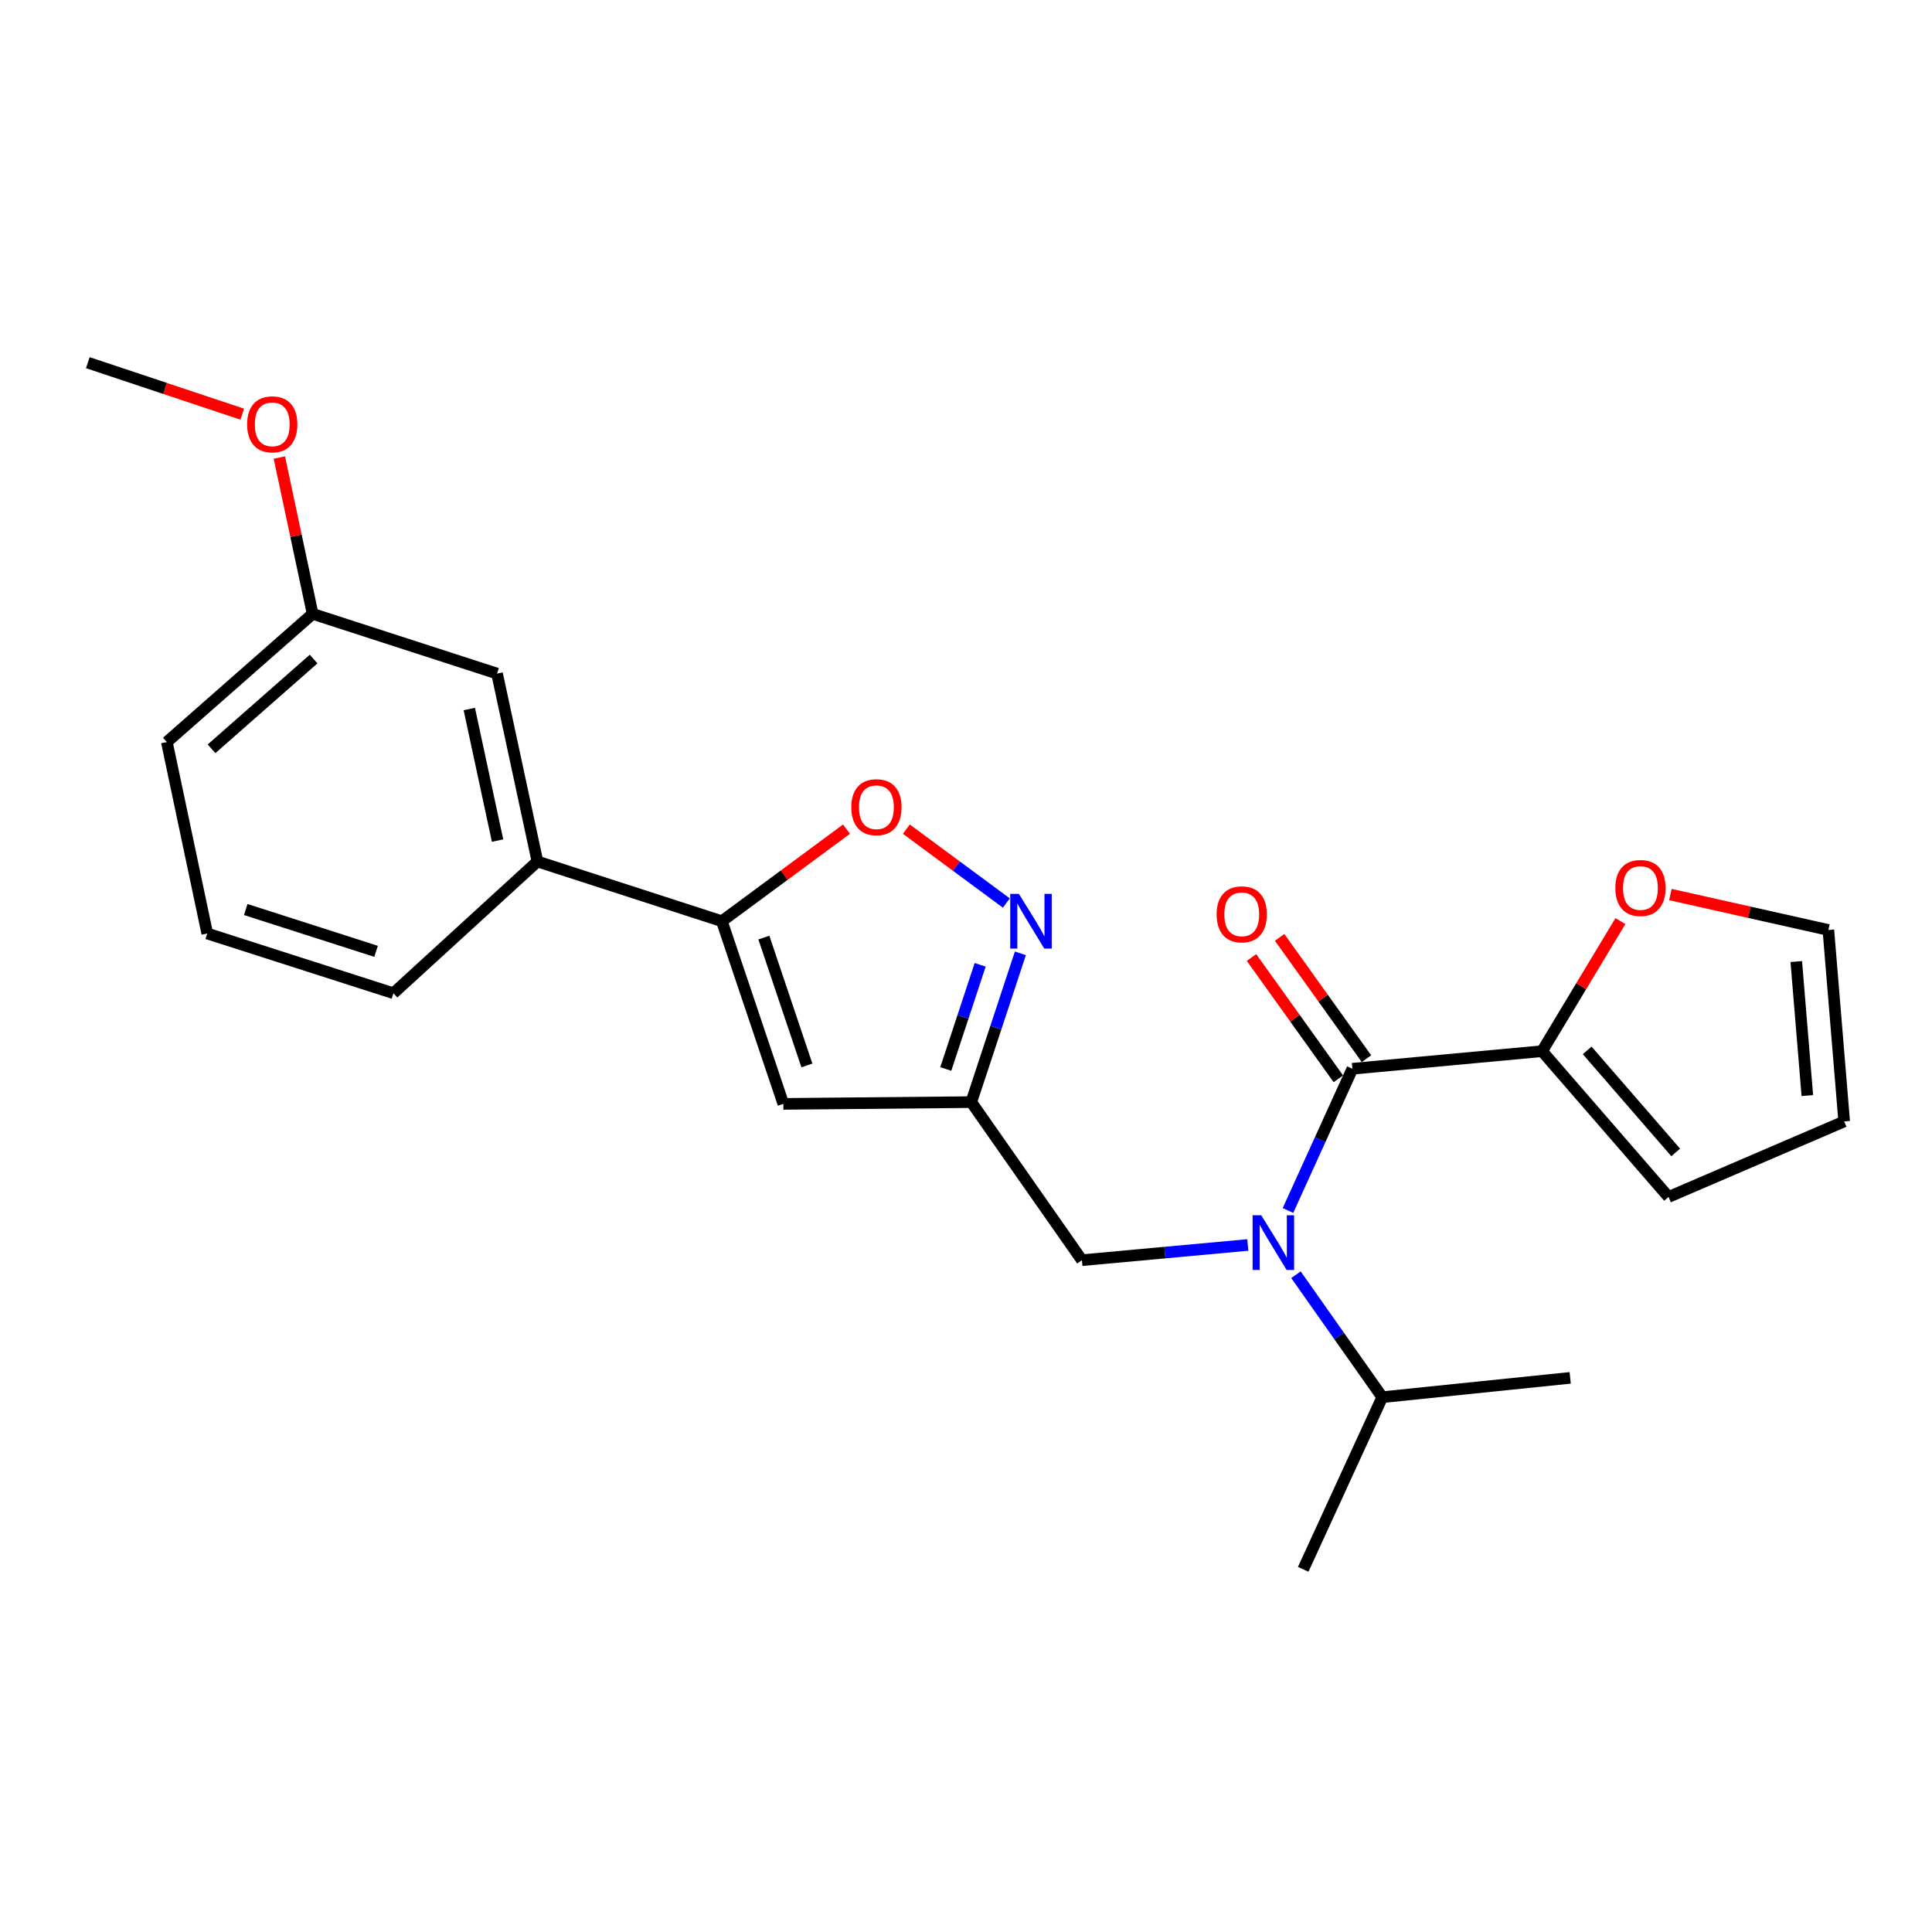 <?xml version='1.0' encoding='iso-8859-1'?>
<svg version='1.1' baseProfile='full'
              xmlns='http://www.w3.org/2000/svg'
                      xmlns:rdkit='http://www.rdkit.org/xml'
                      xmlns:xlink='http://www.w3.org/1999/xlink'
                  xml:space='preserve'
width='1000px' height='1000px' viewBox='0 0 1000 1000'>
<!-- END OF HEADER -->
<rect style='opacity:1.0;fill:#FFFFFF;stroke:none' width='1000' height='1000' x='0' y='0'> </rect>
<path class='bond-0' d='M 798.184,544.088 L 818.452,510.429' style='fill:none;fill-rule:evenodd;stroke:#000000;stroke-width:6px;stroke-linecap:butt;stroke-linejoin:miter;stroke-opacity:1' />
<path class='bond-0' d='M 818.452,510.429 L 838.721,476.769' style='fill:none;fill-rule:evenodd;stroke:#FF0000;stroke-width:6px;stroke-linecap:butt;stroke-linejoin:miter;stroke-opacity:1' />
<path class='bond-1' d='M 798.184,544.088 L 863.634,619.544' style='fill:none;fill-rule:evenodd;stroke:#000000;stroke-width:6px;stroke-linecap:butt;stroke-linejoin:miter;stroke-opacity:1' />
<path class='bond-1' d='M 821.524,543.676 L 867.34,596.495' style='fill:none;fill-rule:evenodd;stroke:#000000;stroke-width:6px;stroke-linecap:butt;stroke-linejoin:miter;stroke-opacity:1' />
<path class='bond-2' d='M 798.184,544.088 L 700.002,553.178' style='fill:none;fill-rule:evenodd;stroke:#000000;stroke-width:6px;stroke-linecap:butt;stroke-linejoin:miter;stroke-opacity:1' />
<path class='bond-3' d='M 645.859,644.398 L 602.93,648.336' style='fill:none;fill-rule:evenodd;stroke:#0000FF;stroke-width:6px;stroke-linecap:butt;stroke-linejoin:miter;stroke-opacity:1' />
<path class='bond-3' d='M 602.93,648.336 L 560.001,652.274' style='fill:none;fill-rule:evenodd;stroke:#000000;stroke-width:6px;stroke-linecap:butt;stroke-linejoin:miter;stroke-opacity:1' />
<path class='bond-4' d='M 666.647,626.552 L 683.325,589.865' style='fill:none;fill-rule:evenodd;stroke:#0000FF;stroke-width:6px;stroke-linecap:butt;stroke-linejoin:miter;stroke-opacity:1' />
<path class='bond-4' d='M 683.325,589.865 L 700.002,553.178' style='fill:none;fill-rule:evenodd;stroke:#000000;stroke-width:6px;stroke-linecap:butt;stroke-linejoin:miter;stroke-opacity:1' />
<path class='bond-5' d='M 670.788,659.791 L 693.123,691.488' style='fill:none;fill-rule:evenodd;stroke:#0000FF;stroke-width:6px;stroke-linecap:butt;stroke-linejoin:miter;stroke-opacity:1' />
<path class='bond-5' d='M 693.123,691.488 L 715.458,723.185' style='fill:none;fill-rule:evenodd;stroke:#000000;stroke-width:6px;stroke-linecap:butt;stroke-linejoin:miter;stroke-opacity:1' />
<path class='bond-6' d='M 707.28,547.968 L 684.807,516.577' style='fill:none;fill-rule:evenodd;stroke:#000000;stroke-width:6px;stroke-linecap:butt;stroke-linejoin:miter;stroke-opacity:1' />
<path class='bond-6' d='M 684.807,516.577 L 662.333,485.186' style='fill:none;fill-rule:evenodd;stroke:#FF0000;stroke-width:6px;stroke-linecap:butt;stroke-linejoin:miter;stroke-opacity:1' />
<path class='bond-6' d='M 692.724,558.389 L 670.251,526.998' style='fill:none;fill-rule:evenodd;stroke:#000000;stroke-width:6px;stroke-linecap:butt;stroke-linejoin:miter;stroke-opacity:1' />
<path class='bond-6' d='M 670.251,526.998 L 647.777,495.608' style='fill:none;fill-rule:evenodd;stroke:#FF0000;stroke-width:6px;stroke-linecap:butt;stroke-linejoin:miter;stroke-opacity:1' />
<path class='bond-7' d='M 864.586,463.017 L 905.473,472.19' style='fill:none;fill-rule:evenodd;stroke:#FF0000;stroke-width:6px;stroke-linecap:butt;stroke-linejoin:miter;stroke-opacity:1' />
<path class='bond-7' d='M 905.473,472.19 L 946.36,481.362' style='fill:none;fill-rule:evenodd;stroke:#000000;stroke-width:6px;stroke-linecap:butt;stroke-linejoin:miter;stroke-opacity:1' />
<path class='bond-8' d='M 863.634,619.544 L 954.545,580.458' style='fill:none;fill-rule:evenodd;stroke:#000000;stroke-width:6px;stroke-linecap:butt;stroke-linejoin:miter;stroke-opacity:1' />
<path class='bond-9' d='M 715.458,723.185 L 812.724,713.18' style='fill:none;fill-rule:evenodd;stroke:#000000;stroke-width:6px;stroke-linecap:butt;stroke-linejoin:miter;stroke-opacity:1' />
<path class='bond-10' d='M 715.458,723.185 L 674.542,812.276' style='fill:none;fill-rule:evenodd;stroke:#000000;stroke-width:6px;stroke-linecap:butt;stroke-linejoin:miter;stroke-opacity:1' />
<path class='bond-11' d='M 560.001,652.274 L 502.725,570.453' style='fill:none;fill-rule:evenodd;stroke:#000000;stroke-width:6px;stroke-linecap:butt;stroke-linejoin:miter;stroke-opacity:1' />
<path class='bond-12' d='M 438.148,429.169 L 405.891,452.993' style='fill:none;fill-rule:evenodd;stroke:#FF0000;stroke-width:6px;stroke-linecap:butt;stroke-linejoin:miter;stroke-opacity:1' />
<path class='bond-12' d='M 405.891,452.993 L 373.633,476.817' style='fill:none;fill-rule:evenodd;stroke:#000000;stroke-width:6px;stroke-linecap:butt;stroke-linejoin:miter;stroke-opacity:1' />
<path class='bond-13' d='M 469.121,429.169 L 495.006,448.287' style='fill:none;fill-rule:evenodd;stroke:#FF0000;stroke-width:6px;stroke-linecap:butt;stroke-linejoin:miter;stroke-opacity:1' />
<path class='bond-13' d='M 495.006,448.287 L 520.89,467.404' style='fill:none;fill-rule:evenodd;stroke:#0000FF;stroke-width:6px;stroke-linecap:butt;stroke-linejoin:miter;stroke-opacity:1' />
<path class='bond-14' d='M 373.633,476.817 L 405.459,571.368' style='fill:none;fill-rule:evenodd;stroke:#000000;stroke-width:6px;stroke-linecap:butt;stroke-linejoin:miter;stroke-opacity:1' />
<path class='bond-14' d='M 395.374,485.289 L 417.651,551.475' style='fill:none;fill-rule:evenodd;stroke:#000000;stroke-width:6px;stroke-linecap:butt;stroke-linejoin:miter;stroke-opacity:1' />
<path class='bond-15' d='M 373.633,476.817 L 278.177,445.907' style='fill:none;fill-rule:evenodd;stroke:#000000;stroke-width:6px;stroke-linecap:butt;stroke-linejoin:miter;stroke-opacity:1' />
<path class='bond-16' d='M 405.459,571.368 L 502.725,570.453' style='fill:none;fill-rule:evenodd;stroke:#000000;stroke-width:6px;stroke-linecap:butt;stroke-linejoin:miter;stroke-opacity:1' />
<path class='bond-17' d='M 502.725,570.453 L 515.436,531.948' style='fill:none;fill-rule:evenodd;stroke:#000000;stroke-width:6px;stroke-linecap:butt;stroke-linejoin:miter;stroke-opacity:1' />
<path class='bond-17' d='M 515.436,531.948 L 528.147,493.442' style='fill:none;fill-rule:evenodd;stroke:#0000FF;stroke-width:6px;stroke-linecap:butt;stroke-linejoin:miter;stroke-opacity:1' />
<path class='bond-17' d='M 489.539,553.29 L 498.437,526.336' style='fill:none;fill-rule:evenodd;stroke:#000000;stroke-width:6px;stroke-linecap:butt;stroke-linejoin:miter;stroke-opacity:1' />
<path class='bond-17' d='M 498.437,526.336 L 507.334,499.382' style='fill:none;fill-rule:evenodd;stroke:#0000FF;stroke-width:6px;stroke-linecap:butt;stroke-linejoin:miter;stroke-opacity:1' />
<path class='bond-18' d='M 161.816,317.73 L 86.36,384.086' style='fill:none;fill-rule:evenodd;stroke:#000000;stroke-width:6px;stroke-linecap:butt;stroke-linejoin:miter;stroke-opacity:1' />
<path class='bond-18' d='M 162.319,341.127 L 109.5,387.576' style='fill:none;fill-rule:evenodd;stroke:#000000;stroke-width:6px;stroke-linecap:butt;stroke-linejoin:miter;stroke-opacity:1' />
<path class='bond-19' d='M 161.816,317.73 L 257.272,348.641' style='fill:none;fill-rule:evenodd;stroke:#000000;stroke-width:6px;stroke-linecap:butt;stroke-linejoin:miter;stroke-opacity:1' />
<path class='bond-20' d='M 161.816,317.73 L 153.202,277.274' style='fill:none;fill-rule:evenodd;stroke:#000000;stroke-width:6px;stroke-linecap:butt;stroke-linejoin:miter;stroke-opacity:1' />
<path class='bond-20' d='M 153.202,277.274 L 144.588,236.819' style='fill:none;fill-rule:evenodd;stroke:#FF0000;stroke-width:6px;stroke-linecap:butt;stroke-linejoin:miter;stroke-opacity:1' />
<path class='bond-21' d='M 86.36,384.086 L 107.275,483.182' style='fill:none;fill-rule:evenodd;stroke:#000000;stroke-width:6px;stroke-linecap:butt;stroke-linejoin:miter;stroke-opacity:1' />
<path class='bond-22' d='M 107.275,483.182 L 203.636,514.093' style='fill:none;fill-rule:evenodd;stroke:#000000;stroke-width:6px;stroke-linecap:butt;stroke-linejoin:miter;stroke-opacity:1' />
<path class='bond-22' d='M 127.197,470.773 L 194.65,492.41' style='fill:none;fill-rule:evenodd;stroke:#000000;stroke-width:6px;stroke-linecap:butt;stroke-linejoin:miter;stroke-opacity:1' />
<path class='bond-23' d='M 203.636,514.093 L 278.177,445.907' style='fill:none;fill-rule:evenodd;stroke:#000000;stroke-width:6px;stroke-linecap:butt;stroke-linejoin:miter;stroke-opacity:1' />
<path class='bond-24' d='M 278.177,445.907 L 257.272,348.641' style='fill:none;fill-rule:evenodd;stroke:#000000;stroke-width:6px;stroke-linecap:butt;stroke-linejoin:miter;stroke-opacity:1' />
<path class='bond-24' d='M 257.54,435.079 L 242.906,366.992' style='fill:none;fill-rule:evenodd;stroke:#000000;stroke-width:6px;stroke-linecap:butt;stroke-linejoin:miter;stroke-opacity:1' />
<path class='bond-25' d='M 125.395,214.376 L 85.425,201.05' style='fill:none;fill-rule:evenodd;stroke:#FF0000;stroke-width:6px;stroke-linecap:butt;stroke-linejoin:miter;stroke-opacity:1' />
<path class='bond-25' d='M 85.425,201.05 L 45.455,187.724' style='fill:none;fill-rule:evenodd;stroke:#000000;stroke-width:6px;stroke-linecap:butt;stroke-linejoin:miter;stroke-opacity:1' />
<path class='bond-26' d='M 946.36,481.362 L 954.545,580.458' style='fill:none;fill-rule:evenodd;stroke:#000000;stroke-width:6px;stroke-linecap:butt;stroke-linejoin:miter;stroke-opacity:1' />
<path class='bond-26' d='M 929.747,497.7 L 935.477,567.068' style='fill:none;fill-rule:evenodd;stroke:#000000;stroke-width:6px;stroke-linecap:butt;stroke-linejoin:miter;stroke-opacity:1' />
<path  class='atom-1' d='M 652.827 629.024
L 662.107 644.024
Q 663.027 645.504, 664.507 648.184
Q 665.987 650.864, 666.067 651.024
L 666.067 629.024
L 669.827 629.024
L 669.827 657.344
L 665.947 657.344
L 655.987 640.944
Q 654.827 639.024, 653.587 636.824
Q 652.387 634.624, 652.027 633.944
L 652.027 657.344
L 648.347 657.344
L 648.347 629.024
L 652.827 629.024
' fill='#0000FF'/>
<path  class='atom-3' d='M 629.727 473.257
Q 629.727 466.457, 633.087 462.657
Q 636.447 458.857, 642.727 458.857
Q 649.007 458.857, 652.367 462.657
Q 655.727 466.457, 655.727 473.257
Q 655.727 480.137, 652.327 484.057
Q 648.927 487.937, 642.727 487.937
Q 636.487 487.937, 633.087 484.057
Q 629.727 480.177, 629.727 473.257
M 642.727 484.737
Q 647.047 484.737, 649.367 481.857
Q 651.727 478.937, 651.727 473.257
Q 651.727 467.697, 649.367 464.897
Q 647.047 462.057, 642.727 462.057
Q 638.407 462.057, 636.047 464.857
Q 633.727 467.657, 633.727 473.257
Q 633.727 478.977, 636.047 481.857
Q 638.407 484.737, 642.727 484.737
' fill='#FF0000'/>
<path  class='atom-4' d='M 836.094 459.622
Q 836.094 452.822, 839.454 449.022
Q 842.814 445.222, 849.094 445.222
Q 855.374 445.222, 858.734 449.022
Q 862.094 452.822, 862.094 459.622
Q 862.094 466.502, 858.694 470.422
Q 855.294 474.302, 849.094 474.302
Q 842.854 474.302, 839.454 470.422
Q 836.094 466.542, 836.094 459.622
M 849.094 471.102
Q 853.414 471.102, 855.734 468.222
Q 858.094 465.302, 858.094 459.622
Q 858.094 454.062, 855.734 451.262
Q 853.414 448.422, 849.094 448.422
Q 844.774 448.422, 842.414 451.222
Q 840.094 454.022, 840.094 459.622
Q 840.094 465.342, 842.414 468.222
Q 844.774 471.102, 849.094 471.102
' fill='#FF0000'/>
<path  class='atom-9' d='M 440.634 417.811
Q 440.634 411.011, 443.994 407.211
Q 447.354 403.411, 453.634 403.411
Q 459.914 403.411, 463.274 407.211
Q 466.634 411.011, 466.634 417.811
Q 466.634 424.691, 463.234 428.611
Q 459.834 432.491, 453.634 432.491
Q 447.394 432.491, 443.994 428.611
Q 440.634 424.731, 440.634 417.811
M 453.634 429.291
Q 457.954 429.291, 460.274 426.411
Q 462.634 423.491, 462.634 417.811
Q 462.634 412.251, 460.274 409.451
Q 457.954 406.611, 453.634 406.611
Q 449.314 406.611, 446.954 409.411
Q 444.634 412.211, 444.634 417.811
Q 444.634 423.531, 446.954 426.411
Q 449.314 429.291, 453.634 429.291
' fill='#FF0000'/>
<path  class='atom-13' d='M 527.375 462.657
L 536.655 477.657
Q 537.575 479.137, 539.055 481.817
Q 540.535 484.497, 540.615 484.657
L 540.615 462.657
L 544.375 462.657
L 544.375 490.977
L 540.495 490.977
L 530.535 474.577
Q 529.375 472.657, 528.135 470.457
Q 526.935 468.257, 526.575 467.577
L 526.575 490.977
L 522.895 490.977
L 522.895 462.657
L 527.375 462.657
' fill='#0000FF'/>
<path  class='atom-20' d='M 127.911 219.629
Q 127.911 212.829, 131.271 209.029
Q 134.631 205.229, 140.911 205.229
Q 147.191 205.229, 150.551 209.029
Q 153.911 212.829, 153.911 219.629
Q 153.911 226.509, 150.511 230.429
Q 147.111 234.309, 140.911 234.309
Q 134.671 234.309, 131.271 230.429
Q 127.911 226.549, 127.911 219.629
M 140.911 231.109
Q 145.231 231.109, 147.551 228.229
Q 149.911 225.309, 149.911 219.629
Q 149.911 214.069, 147.551 211.269
Q 145.231 208.429, 140.911 208.429
Q 136.591 208.429, 134.231 211.229
Q 131.911 214.029, 131.911 219.629
Q 131.911 225.349, 134.231 228.229
Q 136.591 231.109, 140.911 231.109
' fill='#FF0000'/>
</svg>
